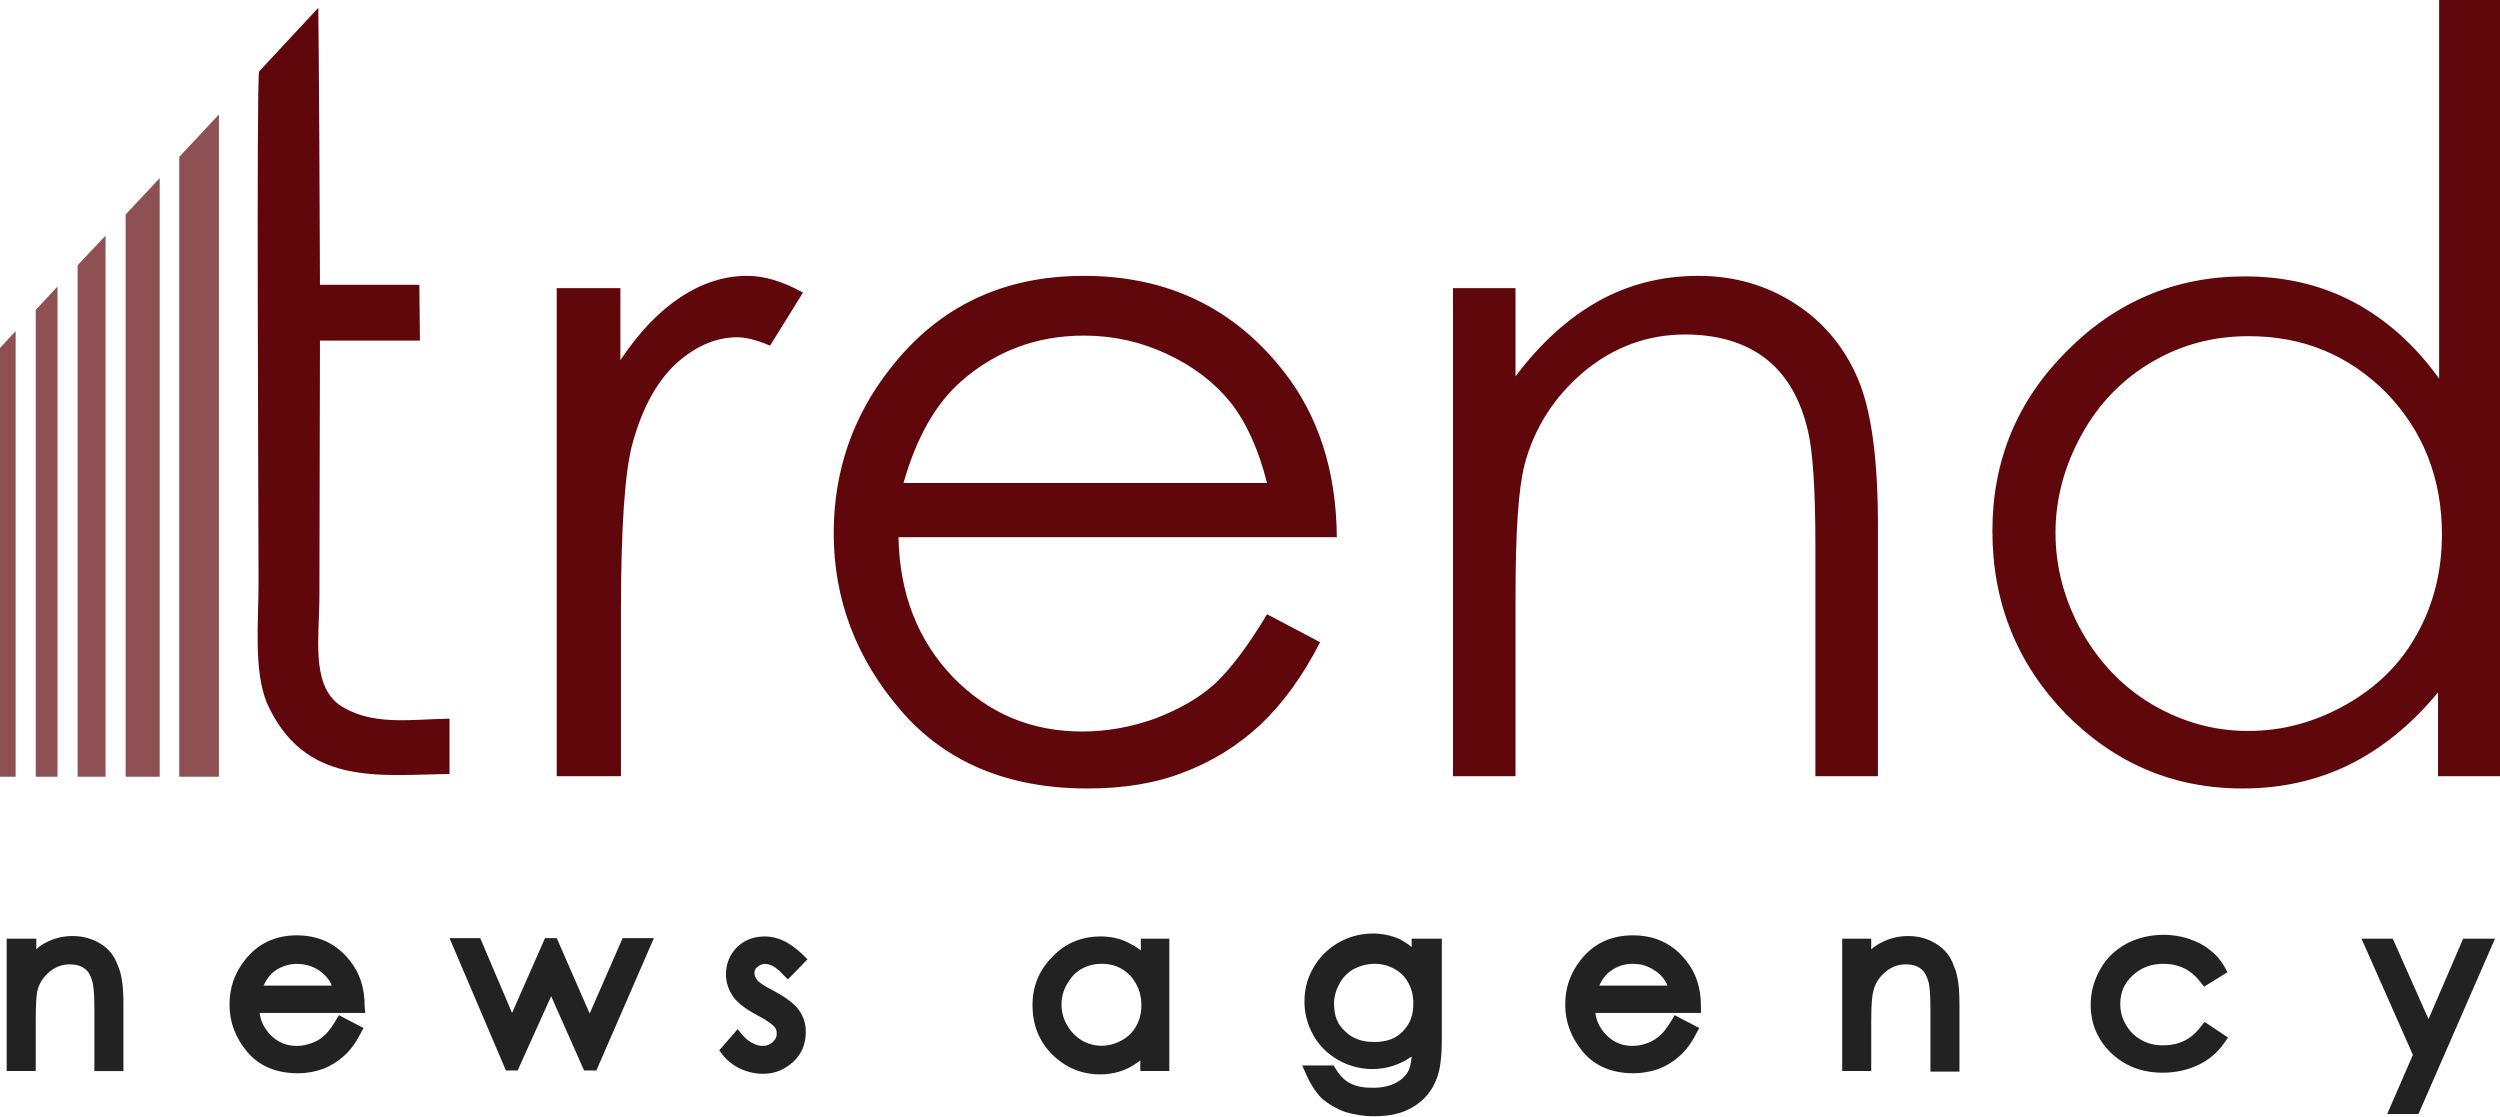 <?xml version="1.0" encoding="UTF-8"?> <svg xmlns="http://www.w3.org/2000/svg" viewBox="0 0 447.7 200"> <path fill="#222" d="M446.8 168.1l-13.7 31.4h-5.6l4.6-10.6-9.2-20.8h5.6l6.4 14.4 6.2-14.4h5.7zM394 184c-1.7 2.2-3.9 3.2-6.6 3.2-1.5 0-2.8-.3-4-1-1.1-.6-2-1.5-2.7-2.7-.7-1.2-1-2.4-1-3.7 0-2.1.7-3.7 2.2-5.1 1.5-1.4 3.3-2.1 5.5-2.1 2.8 0 5 1.1 6.6 3.2l.7.9 4.2-2.6-.6-1.1c-.7-1.2-1.6-2.2-2.7-3-1-.8-2.2-1.4-3.7-1.9-3.7-1.2-7.9-.8-11.1.9-2 1.1-3.6 2.6-4.7 4.6-1.1 1.9-1.7 4.1-1.7 6.3 0 3.4 1.2 6.3 3.7 8.7 2.4 2.3 5.5 3.5 9.2 3.5 2.4 0 4.5-.5 6.4-1.4 1.9-.9 3.4-2.2 4.6-3.9l.7-1-4.2-2.8-.8 1zm-47.3-15c-2.8-1.8-6.8-1.8-9.8-.2-.6.3-1.2.7-1.8 1.2v-1.9h-5.2v23.7h5.2v-9c0-3.3.2-4.8.4-5.4.3-1.3 1.1-2.5 2.2-3.4 1.1-.9 2.3-1.3 3.6-1.3 1.2 0 2.1.3 2.7.8.7.5 1.1 1.4 1.4 2.5.1.5.3 1.6.3 4.6v11.3h5.2v-12.1c0-3.1-.3-5.3-1-6.8-.6-1.8-1.7-3.1-3.2-4zm-42.1 12.4h-18.9c.2 1.6.9 2.8 1.9 3.9 1.3 1.3 2.8 2 4.7 2 1 0 1.9-.2 2.7-.5.9-.3 1.6-.8 2.2-1.3.5-.4 1.2-1.2 2.1-2.7l.6-1 4.4 2.3-.6 1.1c-.8 1.6-1.8 2.9-2.9 3.9-1.1 1-2.4 1.8-3.7 2.3-1.4.5-2.9.8-4.6.8-3.8 0-6.9-1.3-9-3.8-2.1-2.5-3.2-5.3-3.2-8.5 0-3 .9-5.6 2.7-7.9 2.3-3 5.5-4.5 9.4-4.5 4 0 7.2 1.5 9.6 4.6 1.7 2.1 2.6 4.8 2.6 8v1.3zm-18.2-4.9h12.2c-.2-.6-.5-1-.8-1.4-.6-.7-1.3-1.3-2.3-1.8-1-.5-2-.7-3.1-.7-1.8 0-3.2.6-4.5 1.7-.6.6-1.1 1.3-1.5 2.2zm-33.5-8.4h5.3v18.1c0 3.1-.3 5.4-.9 6.9-.8 2.2-2.2 3.9-4.2 5.1-1.9 1.2-4.3 1.7-7 1.7-1.9 0-3.7-.3-5.3-.8-1.6-.6-2.9-1.4-4-2.3-1-1-2-2.4-2.8-4.2l-.8-1.8h5.6l.4.6c.7 1.2 1.6 2.1 2.6 2.6 1.1.6 2.5.8 4.1.8 1.6 0 3-.3 4.1-.9 1.1-.6 1.8-1.3 2.2-2.1.2-.4.5-1.2.6-2.6-.6.4-1.2.8-1.9 1.1-3.6 1.7-7.8 1.5-11.3-.5-1.9-1.1-3.4-2.6-4.4-4.4-1-1.8-1.6-3.8-1.6-6s.5-4.2 1.6-6.1c1.1-1.9 2.6-3.4 4.5-4.5 3.5-2 7.7-2.1 11-.6.7.4 1.4.8 2.1 1.4v-1.5zm-12 16.6c1.3 1.3 3 1.9 5.2 1.9s3.9-.6 5.1-1.9c1.3-1.3 1.9-2.9 1.9-5 0-1.4-.3-2.6-.9-3.7-.6-1.1-1.4-1.9-2.5-2.5-1.1-.6-2.3-.9-3.5-.9-1.3 0-2.5.3-3.7.9-1.1.6-2 1.5-2.6 2.6-.6 1.1-1 2.3-1 3.6 0 2.2.6 3.8 2 5zm-36.7-16.6h5.2v23.7h-5.2v-1.9c-.6.5-1.3.9-2 1.3-1.6.8-3.3 1.2-5.2 1.2-3.3 0-6.2-1.2-8.6-3.6-2.4-2.4-3.5-5.4-3.5-8.8 0-3.4 1.2-6.3 3.6-8.7 2.3-2.4 5.2-3.6 8.6-3.6 1.9 0 3.7.4 5.3 1.3.7.3 1.3.8 1.9 1.2v-2.1zm-3.3 18.2c1.1-.6 2-1.5 2.6-2.6.6-1.1.9-2.3.9-3.7 0-2.1-.7-3.8-2-5.3-1.4-1.4-3-2.1-5.1-2.1-1.3 0-2.5.3-3.6.9-1.1.6-1.9 1.5-2.6 2.7-.7 1.2-1 2.4-1 3.7 0 1.3.3 2.5 1 3.7.7 1.2 1.5 2 2.6 2.7 2.2 1.3 4.9 1.3 7.2 0zm-65.3-13.1c-.4.3-.5.7-.5 1.1 0 .4.2.8.5 1.2.2.3.9.9 2.9 1.9 2.2 1.2 3.7 2.3 4.5 3.4.9 1.2 1.3 2.5 1.3 4 0 2.1-.7 3.9-2.2 5.3-1.5 1.4-3.3 2.2-5.4 2.2-1.4 0-2.8-.3-4.1-.9-1.3-.6-2.4-1.5-3.2-2.5l-.6-.8 3.3-3.8.9 1.1c1.9 2.1 4.1 2.4 5.4 1.2.5-.5.7-.9.7-1.5 0-.5-.1-.9-.5-1.3-.2-.2-.9-.9-3-2s-3.5-2.2-4.3-3.3c-.8-1.2-1.3-2.5-1.3-4 0-1.9.7-3.6 2-4.9 1.4-1.3 3-1.9 5-1.9 2.3 0 4.5 1.1 6.7 3.2l.9.9-3.5 3.6-.9-.9c-1.7-1.9-3.4-2.4-4.6-1.3zm-30 8.3L99.7 168h-2.1l-5.9 13.4L86 168h-5.5l10.1 23.7h2.1l6-13.3 5.9 13.3h2.2l10.3-23.7h-5.6l-5.9 13.5zm-40.2-.1H46.5c.2 1.6.9 2.8 1.9 3.9 1.3 1.3 2.8 2 4.7 2 1 0 1.9-.2 2.7-.5.9-.3 1.7-.8 2.2-1.3.5-.4 1.2-1.2 2.1-2.7l.6-1 4.4 2.3-.6 1.1c-.8 1.6-1.8 2.9-2.9 3.9-1.1 1-2.4 1.8-3.7 2.3-1.4.5-2.9.8-4.6.8-3.8 0-6.9-1.3-9-3.8-2.1-2.5-3.2-5.3-3.2-8.5 0-3 .9-5.6 2.7-7.9 2.3-3 5.5-4.5 9.3-4.5 4 0 7.2 1.5 9.6 4.6 1.7 2.1 2.6 4.8 2.6 8l.1 1.3zm-18.2-4.9h12.2c-.2-.6-.5-1-.8-1.4-.6-.7-1.3-1.3-2.3-1.8-2.6-1.2-5.6-.8-7.6 1-.6.6-1.1 1.3-1.5 2.2zM18 169c-2.9-1.8-6.8-1.8-9.8-.2-.6.3-1.2.7-1.7 1.2v-1.9H1.2v23.7h5.2v-9c0-2.7.1-4.5.3-5.4.3-1.3 1.1-2.5 2.2-3.4 1.1-.9 2.3-1.3 3.6-1.3 1.2 0 2.1.3 2.7.8.7.5 1.1 1.3 1.4 2.5.1.5.3 1.6.3 4.5v11.3h5.2v-12.1c0-3.1-.3-5.3-1-6.8-.6-1.7-1.6-3-3.1-3.9z"></path> <path fill-rule="evenodd" clip-rule="evenodd" fill="#60070C" d="M447.7 0v139h-11.1v-15c-4.7 5.7-10 10-15.8 12.9-5.9 2.9-12.3 4.3-19.2 4.3-12.4 0-22.9-4.5-31.7-13.4-8.7-9-13.1-19.9-13.1-32.7 0-12.6 4.4-23.3 13.3-32.2 8.8-8.9 19.5-13.4 31.9-13.4 7.2 0 13.6 1.5 19.5 4.6 5.8 3.1 10.9 7.6 15.3 13.7V0h10.9zm-45 60.2c-6.3 0-12 1.5-17.3 4.6-5.3 3.1-9.5 7.4-12.6 13-3.1 5.6-4.7 11.5-4.7 17.6 0 6.2 1.6 12.1 4.7 17.7 3.2 5.6 7.4 10 12.7 13.1 5.3 3.1 11 4.7 17.1 4.7 6.2 0 12-1.6 17.5-4.7s9.8-7.3 12.7-12.6c3-5.3 4.5-11.3 4.5-17.9 0-10.1-3.4-18.6-10-25.4-6.7-6.7-14.8-10.1-24.6-10.1zM260.2 139h11.2v-32c0-11.5.5-19.4 1.6-23.7 1.7-6.6 5.3-12.2 10.6-16.7 5.4-4.5 11.5-6.7 18.2-6.7 5.9 0 10.8 1.5 14.5 4.4 3.7 2.9 6.2 7.3 7.5 13 .8 3.4 1.3 10.1 1.3 20.1V139h11.2V94c0-11.9-1.2-20.6-3.6-26.2-2.4-5.6-6.1-10.1-11.2-13.4-5.1-3.3-10.9-5-17.4-5-6.4 0-12.4 1.5-17.8 4.5s-10.4 7.5-14.9 13.5V51.6h-11.2V139zm-33.3-29l9.5 5c-3.1 6.1-6.7 11-10.7 14.8-4.1 3.8-8.7 6.6-13.7 8.5-5.1 2-10.8 2.9-17.3 2.9-14.2 0-25.4-4.7-33.4-14s-12-19.9-12-31.7c0-11.1 3.4-21 10.2-29.6 8.6-11 20.1-16.5 34.6-16.5 14.9 0 26.8 5.7 35.7 17 6.3 8 9.5 17.9 9.6 29.8h-78.5c.2 10.2 3.5 18.5 9.7 25 6.3 6.5 14 9.8 23.2 9.8 4.4 0 8.8-.8 13-2.3 4.2-1.6 7.8-3.6 10.7-6.2 2.8-2.6 6-6.8 9.4-12.5zm0-23.5c-1.5-6-3.7-10.8-6.5-14.4-2.9-3.6-6.7-6.5-11.4-8.7-4.7-2.2-9.6-3.3-14.9-3.3-8.5 0-15.9 2.8-22.1 8.3-4.5 4-7.9 10-10.2 18.1h65.1zM99.7 139h11.5v-29.5c0-15.1.7-25.2 2.1-30.2 1.8-6.5 4.5-11.2 7.9-14.3 3.5-3.1 7.1-4.6 10.8-4.6 1.6 0 3.6.5 5.9 1.5l5.9-9.5c-3.6-2-6.9-3-10-3-4.1 0-8.1 1.3-11.9 3.8-3.8 2.5-7.4 6.2-10.8 11.3V51.6H99.7V139zM75.1 51H57.3c0-8-.2-43.3-.3-49.6L46.4 12.8c-.5 1.8-.1 80.6-.1 91.7 0 6.7-.9 15.6 1.5 21.4 6.7 14.9 19.9 12.9 32.7 12.7v-9.9c-7 .1-14.2 1.4-19.9-2.6-4.9-3.8-3.4-12.1-3.4-19.4l.1-45.7h17.9l-.1-10z"></path> <path opacity=".7" fill="#60070C" d="M39.2 20.5v118.6h-7.1v-111l7.1-7.6zM22.5 139.1h6.1V31.9l-6.1 6.5v100.7zm-8.6 0h5V42.2l-5 5.3v91.6zm-7.5 0h3.9V51.3l-3.9 4.2v83.6zm-6.4 0h2.8V59.3l-2.8 3v76.8z"></path> </svg> 